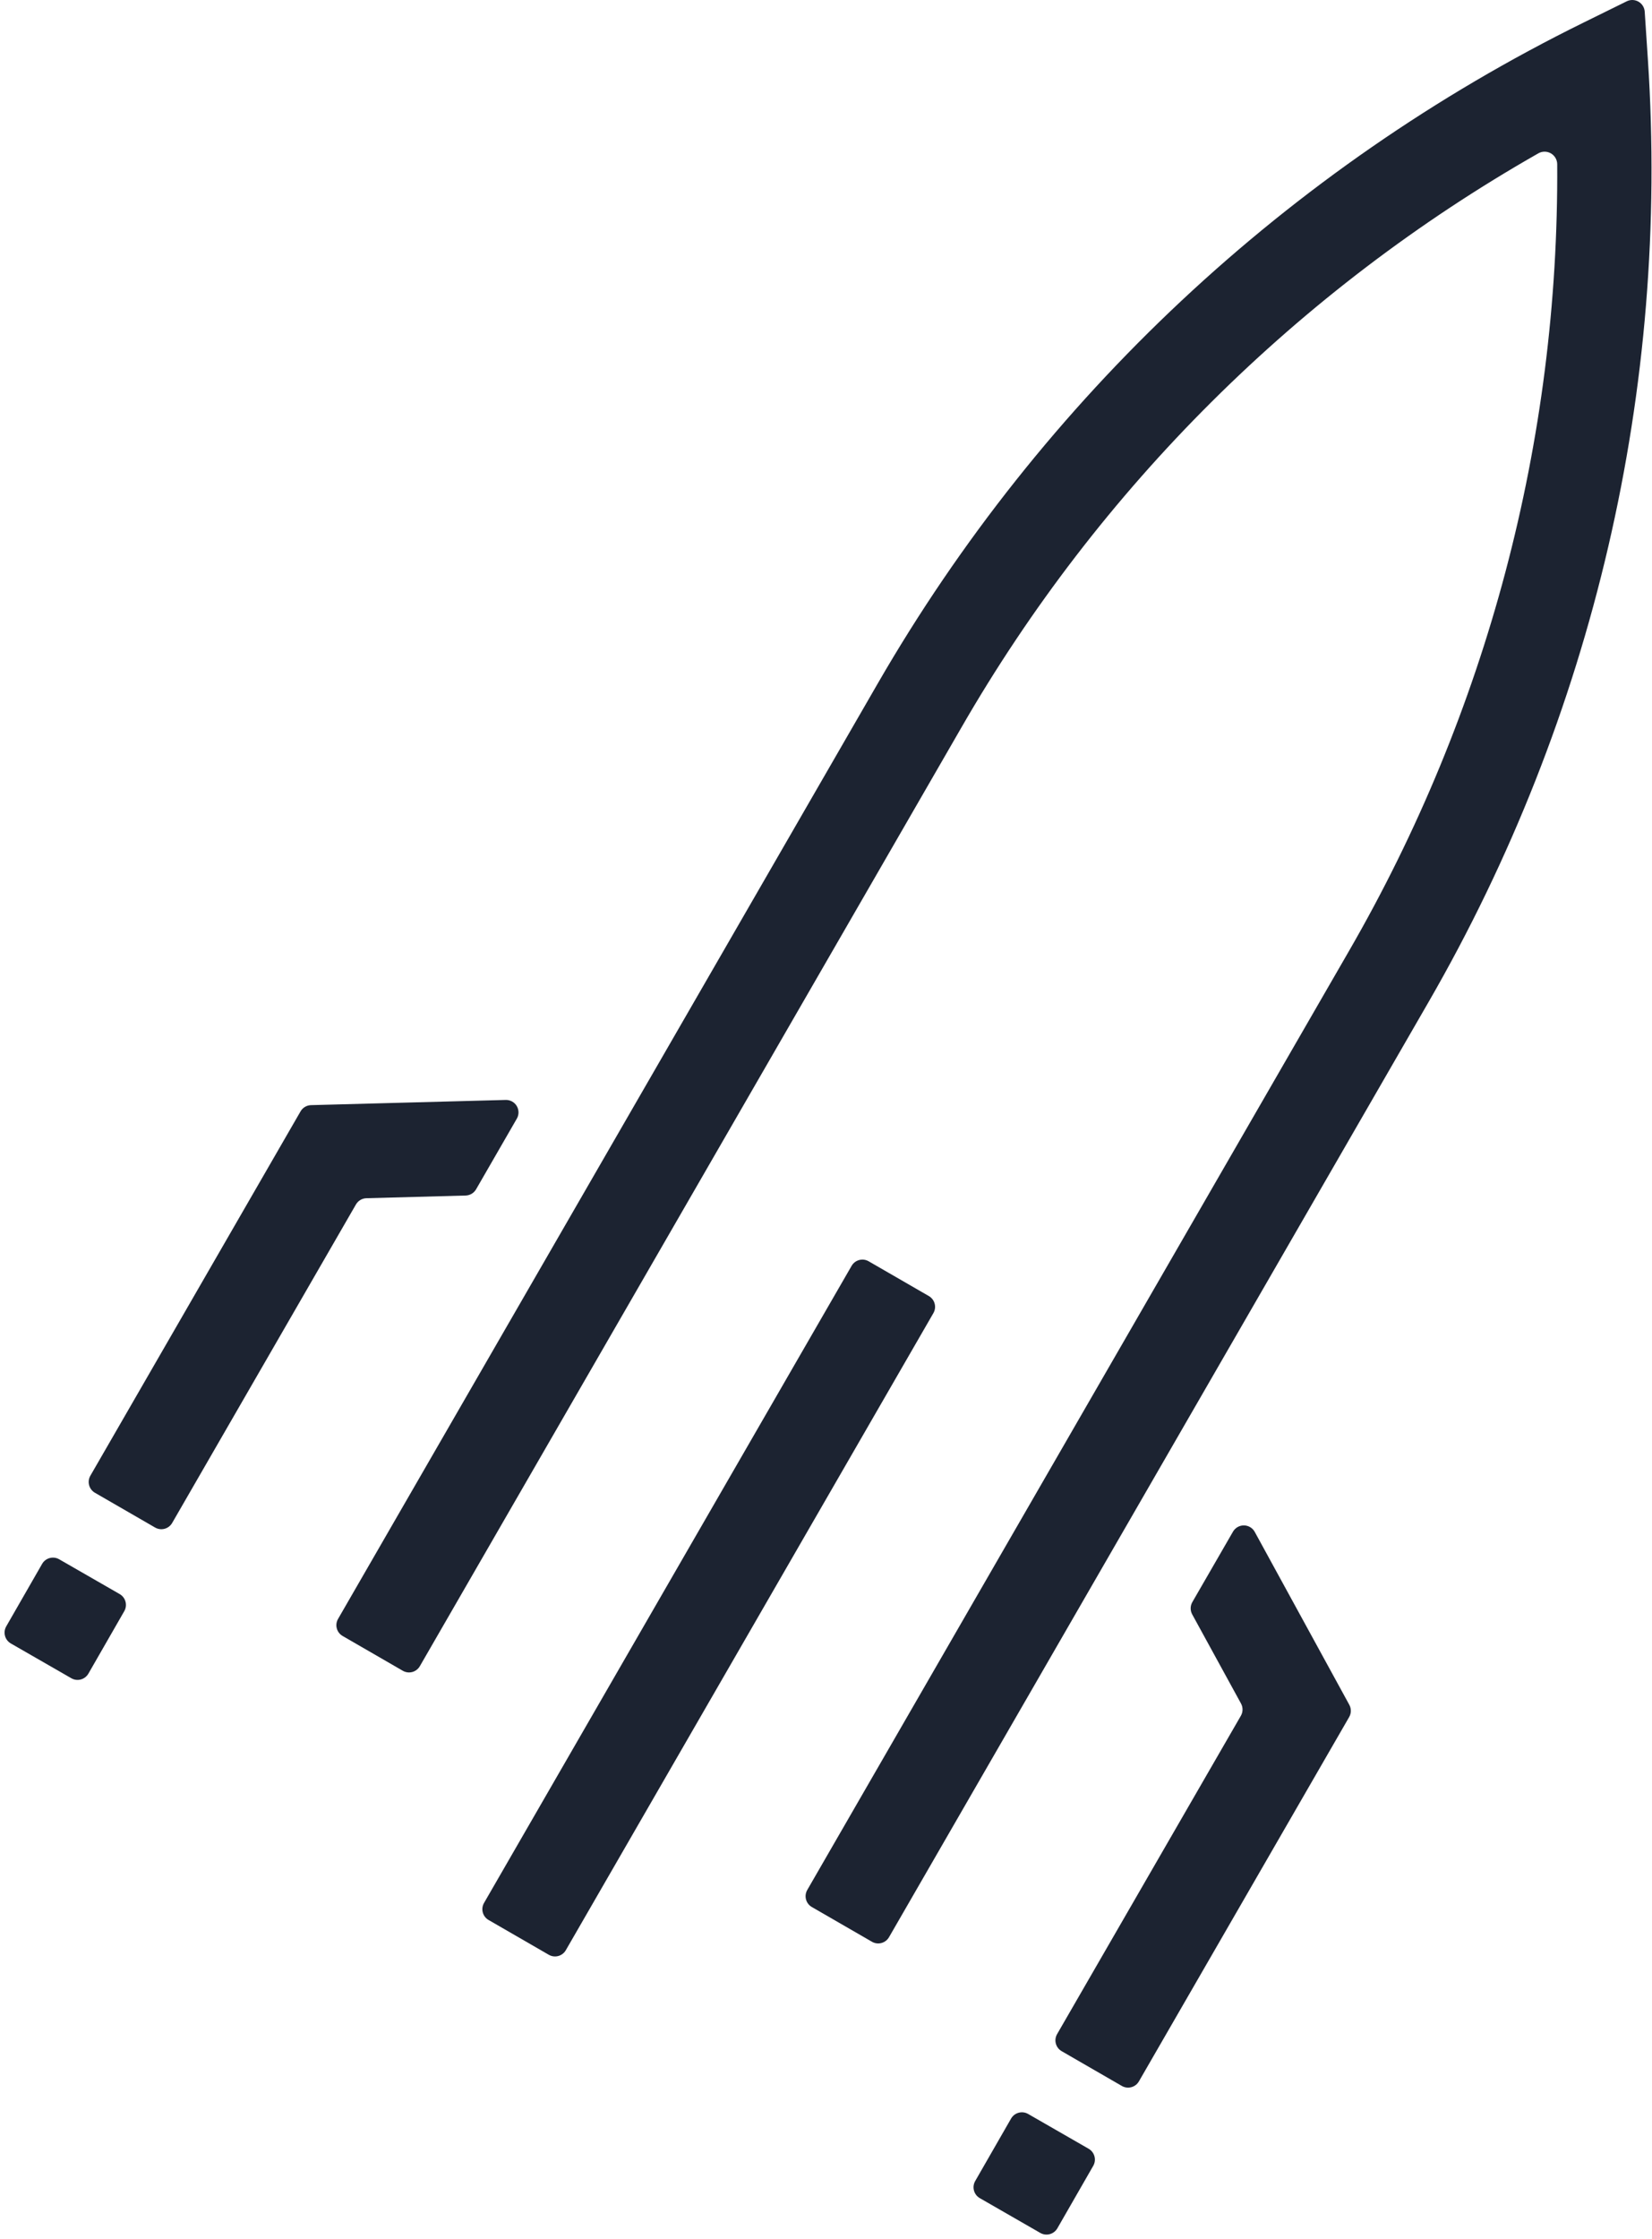 <svg width="378" height="512" viewBox="0 0 378 512" fill="none" xmlns="http://www.w3.org/2000/svg">
<style>
	path{
		fill: #1C2331;
	}
	@media ( prefers-color-scheme: dark ) {
		path {
			fill: white;
		}
	}
</style>
<path d="M199.528 444.003L185.759 436.055C185.434 435.868 185.149 435.618 184.921 435.321C184.692 435.024 184.524 434.684 184.427 434.322C184.33 433.959 184.305 433.581 184.354 433.209C184.403 432.837 184.525 432.479 184.712 432.154L308.609 217.555C340.252 162.861 356.72 100.711 356.31 37.525C356.303 37.025 356.165 36.536 355.912 36.106C355.659 35.675 355.298 35.317 354.865 35.068C354.433 34.818 353.943 34.685 353.443 34.682C352.943 34.678 352.452 34.804 352.015 35.048C297.09 66.291 251.502 111.632 219.962 166.387L96.065 380.985C95.878 381.31 95.628 381.595 95.331 381.824C95.034 382.053 94.694 382.22 94.332 382.318C93.969 382.415 93.591 382.44 93.219 382.391C92.847 382.342 92.489 382.22 92.164 382.032L78.395 374.078C78.07 373.892 77.785 373.643 77.557 373.346C77.328 373.049 77.161 372.71 77.064 372.348C76.966 371.986 76.941 371.609 76.99 371.237C77.039 370.866 77.161 370.508 77.348 370.183L200.823 156.316C238.509 91.052 294.722 38.445 362.339 5.163L372.224 0.294C372.645 0.086 373.111 -0.014 373.58 0.002C374.049 0.017 374.507 0.148 374.913 0.383C375.32 0.618 375.662 0.95 375.91 1.348C376.157 1.747 376.303 2.201 376.333 2.669L377.059 13.635C382.036 88.836 364.576 163.821 326.893 229.089L203.429 442.934C203.244 443.261 202.996 443.548 202.699 443.779C202.403 444.01 202.063 444.18 201.701 444.279C201.338 444.378 200.96 444.405 200.587 444.358C200.214 444.311 199.854 444.19 199.528 444.003Z"/>
<path d="M308.707 392.615L260.595 475.926C260.215 476.581 259.591 477.058 258.859 477.253C258.128 477.448 257.349 477.346 256.694 476.968L242.925 469.019C242.6 468.832 242.315 468.583 242.086 468.285C241.858 467.988 241.69 467.648 241.593 467.286C241.495 466.924 241.471 466.546 241.519 466.174C241.568 465.802 241.69 465.443 241.878 465.118L283.922 392.334C284.17 391.908 284.303 391.424 284.309 390.931C284.315 390.438 284.193 389.952 283.956 389.519L272.793 369.142C272.555 368.71 272.434 368.223 272.44 367.73C272.446 367.237 272.579 366.754 272.827 366.327L282.126 350.223C282.379 349.784 282.745 349.42 283.185 349.169C283.625 348.918 284.124 348.789 284.631 348.795C285.137 348.8 285.633 348.941 286.068 349.202C286.502 349.463 286.859 349.834 287.102 350.279L308.735 389.806C308.972 390.238 309.094 390.723 309.09 391.215C309.085 391.707 308.953 392.189 308.707 392.615Z"/>
<path d="M71.175 252.698L115.712 251.51C116.22 251.496 116.721 251.617 117.166 251.862C117.611 252.106 117.982 252.465 118.242 252.902C118.501 253.338 118.639 253.836 118.642 254.343C118.645 254.851 118.512 255.35 118.257 255.789L108.935 271.944C108.69 272.367 108.341 272.719 107.921 272.968C107.501 273.218 107.025 273.355 106.537 273.368L83.84 273.982C83.351 273.995 82.874 274.133 82.454 274.384C82.034 274.634 81.686 274.988 81.442 275.412L39.393 348.236C39.205 348.561 38.956 348.846 38.658 349.074C38.361 349.303 38.021 349.471 37.659 349.568C37.297 349.665 36.919 349.69 36.547 349.641C36.175 349.592 35.816 349.47 35.492 349.283L21.717 341.329C21.063 340.95 20.586 340.327 20.391 339.596C20.195 338.866 20.298 338.088 20.676 337.433L68.771 254.122C69.015 253.698 69.365 253.344 69.786 253.095C70.207 252.845 70.685 252.709 71.175 252.698Z"/>
<path d="M194.86 289.445L110.752 435.124C109.964 436.489 110.432 438.234 111.797 439.022L125.569 446.973C126.934 447.761 128.679 447.294 129.467 445.929L213.575 300.25C214.363 298.885 213.895 297.14 212.53 296.352L198.758 288.401C197.393 287.613 195.648 288.08 194.86 289.445Z"/>
<path d="M231.345 484.431L223.138 498.711C222.35 500.083 222.823 501.833 224.194 502.621L238.029 510.572C239.4 511.361 241.151 510.888 241.939 509.517L250.146 495.236C250.934 493.865 250.461 492.114 249.09 491.326L235.255 483.375C233.884 482.587 232.133 483.059 231.345 484.431Z"/>
<path d="M9.634 357.6L1.427 371.881C0.639 373.252 1.112 375.003 2.483 375.791L16.318 383.742C17.689 384.53 19.44 384.057 20.228 382.686L28.435 368.405C29.223 367.034 28.75 365.284 27.379 364.495L13.544 356.544C12.173 355.756 10.422 356.229 9.634 357.6Z"/>
</svg>

